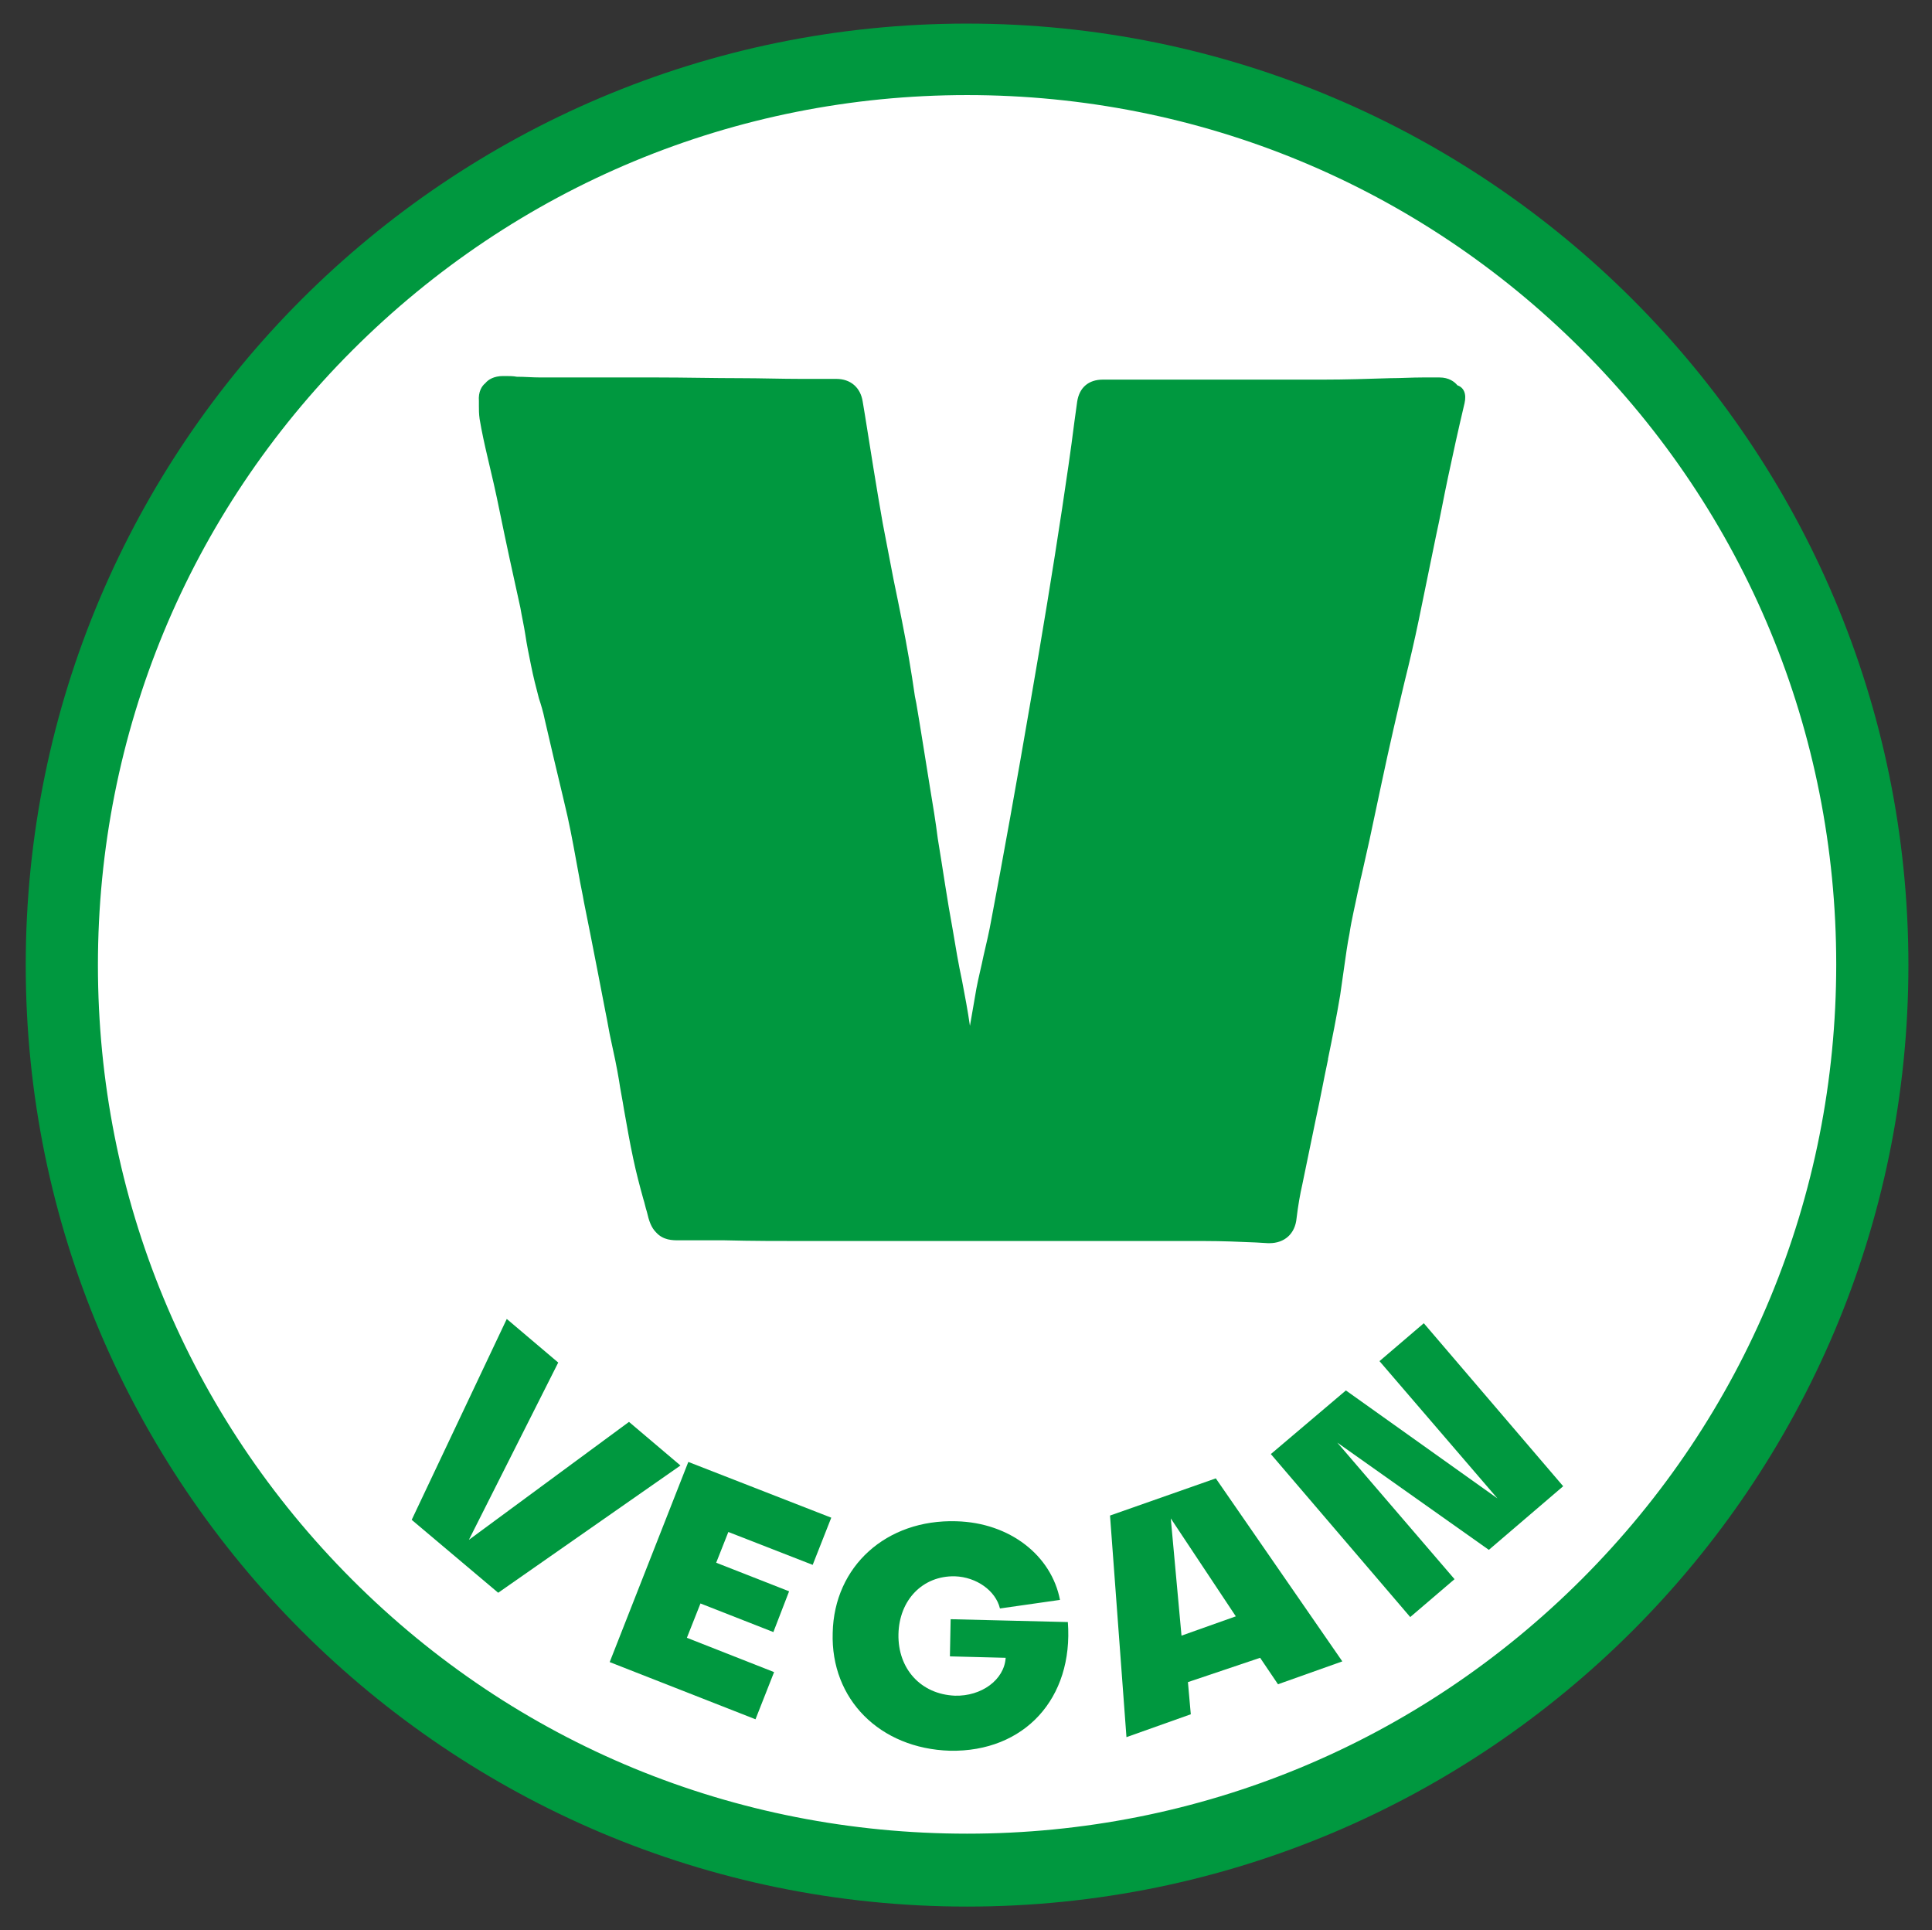 <?xml version="1.0" encoding="utf-8"?>
<!-- Generator: Adobe Illustrator 27.0.0, SVG Export Plug-In . SVG Version: 6.00 Build 0)  -->
<svg version="1.1" id="Layer_1" xmlns="http://www.w3.org/2000/svg" xmlns:xlink="http://www.w3.org/1999/xlink" x="0px" y="0px"
	 viewBox="0 0 270.3 270" style="enable-background:new 0 0 270.3 270;" xml:space="preserve">
<rect x="0" y="0" width="270.3" height="270" fill="#333333" stroke="none"/>
<style type="text/css">
	.st0{fill:#FFFFFF;}
	.st1{fill:#00983F;}
</style>
<g>
	
		<ellipse transform="matrix(0.707 -0.707 0.707 0.707 -55.829 135.217)" class="st0" cx="135.3" cy="135" rx="126.7" ry="126.7"/>
	<path class="st1" d="M135.3,13.3c32.5,0,63.1,12.7,86,35.6s35.6,53.5,35.6,86s-12.7,63.1-35.6,86s-53.5,35.6-86,35.6
		S72.3,244,49.3,221s-35.6-53.5-35.6-86s12.7-63.1,35.6-86S102.8,13.3,135.3,13.3 M135.3,3.3C62.6,3.3,3.6,62.3,3.6,135
		s59,131.7,131.7,131.7S267,207.7,267,135S208,3.3,135.3,3.3L135.3,3.3z"/>
</g>
<g>
	<path class="st1" d="M204.9,56.4c-0.9,3.8-1.6,7-2.3,10.3c-0.6,2.8-1.1,5.6-1.7,8.3c-0.8,3.9-1.6,7.8-2.4,11.7
		c-0.6,2.9-1.3,5.9-2,8.7c-0.5,2.1-1,4.2-1.5,6.4c-1.2,5.2-2.3,10.6-3.4,15.7l-1.1,4.9c-0.2,0.7-0.3,1.5-0.5,2.2c-0.4,2-0.9,4-1.2,6
		c-0.3,1.5-0.5,3-0.7,4.4c-0.2,1.4-0.4,2.8-0.6,4.2c-0.5,3-1.1,6-1.7,8.9l0,0.1c-0.6,2.8-1.1,5.6-1.7,8.3c-0.6,3-1.3,6.2-1.9,9.2
		c-0.3,1.3-0.6,3-0.8,4.7c-0.2,2.2-1.7,3.5-3.8,3.5c-0.1,0-0.1,0-0.2,0l-1.7-0.1c-2.3-0.1-4.7-0.2-7.1-0.2c-1.3,0-2.6,0-4.3,0
		c-1.2,0-2.3,0-3.5,0h-0.1c-1.2,0-2.3,0-3.5,0l-1.5,0c-3.1,0-6.3,0-9.4,0l-0.1,0c-4.6,0-9.3,0-14,0h-0.5c-3,0-6,0-9,0c-3,0-6,0-9,0
		h-0.7c-3.9,0-7.8,0-11.6-0.1c-1.7,0-3.5,0-5.2,0h-0.5c-0.3,0-0.5,0-0.7,0c-0.9,0-2.2,0-3.2-1.1c-0.7-0.7-1-1.6-1.3-2.9
		c-0.2-0.6-0.3-1.2-0.5-1.8c-0.5-1.8-1-3.7-1.4-5.6c-0.5-2.3-0.9-4.7-1.3-6.9c-0.2-1.3-0.5-2.7-0.7-4.1c-0.3-1.8-0.7-3.7-1.1-5.5
		c-0.3-1.3-0.5-2.7-0.8-4.1c-0.7-3.6-1.4-7.3-2.1-10.8l-0.9-4.5c-0.2-1.2-0.5-2.5-0.7-3.7c-0.5-2.7-1-5.6-1.6-8.3
		c-0.8-3.5-1.7-7.1-2.5-10.6l0,0l-0.7-3c-0.2-1-0.5-2-0.8-2.9c-0.4-1.5-0.8-3.1-1.1-4.6c-0.3-1.5-0.6-2.9-0.8-4.3
		c-0.2-1.3-0.5-2.6-0.7-3.8c-1-4.5-2-9.1-2.9-13.5c-0.5-2.5-1.1-5.1-1.7-7.6c-0.4-1.7-0.8-3.5-1.1-5.3c-0.1-0.7-0.1-1.3-0.1-1.8
		c0-0.2,0-0.5,0-0.7c-0.1-1.3,0.4-2.1,0.9-2.5c0.4-0.5,1.2-1,2.5-1c0,0,0.1,0,0.2,0c0.6,0,1.2,0,1.7,0.1c1.1,0,2.2,0.1,3.3,0.1
		c2.5,0,5.1,0,7.6,0c2.8,0,5.8,0,8.7,0c3.9,0,7.9,0.1,11.7,0.1c2.8,0,5.7,0.1,8.5,0.1c0.4,0,0.9,0,1.3,0c1.2,0,2.3,0,3.5,0l0.1,0
		c2,0,3.4,1.2,3.7,3.2l0.3,1.8c0.8,5,1.6,10.1,2.5,15.2c0.5,2.6,1,5.2,1.5,7.8c0.4,1.9,0.8,3.9,1.2,5.9c0.7,3.5,1.3,7,1.8,10.5
		l0.2,1c0.6,3.5,1.2,7.4,1.9,11.7c0.4,2.4,0.8,4.8,1.1,7.2c0.7,4.2,1.3,8.5,2.1,12.8c0.4,2.4,0.8,4.8,1.3,7.1
		c0.4,2.1,0.8,4.2,1.1,6.3c0.3-1.7,0.6-3.5,0.9-5.2c0.3-1.6,0.7-3.1,1-4.6c0.4-1.7,0.8-3.4,1.1-5.1c1.6-8.4,3.6-19.5,5.5-30.6
		c1.6-9.2,3.1-18.3,4.4-26.9c0.6-4,1.2-8,1.7-12l0.4-2.9c0.3-2,1.6-3.1,3.6-3.1c1.4,0,2.9,0,4.6,0c1.4,0,7.1,0,8.5,0
		c1.1,0,2.2,0,3.3,0c1.9,0,3.8,0,5.6,0c2.1,0,4.3,0,6.5,0c0.8,0,1.6,0,2.3,0c3.1,0,6.3-0.1,9.4-0.2c1.5,0,3-0.1,4.5-0.1
		c0.5,0,1,0,1.4,0c0.4,0,0.7,0,1,0c1.3,0,2.1,0.6,2.5,1.1C204.8,54.2,205.2,55.1,204.9,56.4"/>
</g>
<g>
	<path class="st1" d="M65.6,215.4L88,198.9l7.2,6.1l-25.5,17.8l-12.1-10.2l13.3-28.1l7.2,6.1L65.6,215.4z"/>
	<path class="st1" d="M96.1,229.1l12.2,4.8l-2.6,6.6l-20.4-8l11-28l20,7.8l-2.6,6.6l-11.8-4.6l-1.7,4.3l10.2,4l-2.2,5.7l-10.2-4
		L96.1,229.1z"/>
	<path class="st1" d="M132.9,231.7l0.1-5.2l16.4,0.4c0.8,10.7-6.1,18.2-16.5,18c-9.8-0.3-16.7-7.2-16.4-16.5
		c0.2-9.3,7.5-15.9,17.3-15.6c7.5,0.2,13.3,4.8,14.5,11l-8.4,1.2c-0.6-2.5-3.3-4.4-6.3-4.5c-4.5-0.1-7.8,3.3-7.9,8.1
		c-0.1,4.8,3.1,8.4,7.9,8.6c3.7,0.1,6.9-2.2,7.1-5.3L132.9,231.7z"/>
	<path class="st1" d="M166.2,235.3l0.4,4.5l-9,3.2l-2.3-31l14.8-5.2l17.7,25.6l-9,3.2l-2.5-3.7L166.2,235.3z M172.9,226.1l-9.1-13.7
		l1.5,16.4L172.9,226.1z"/>
	<path class="st1" d="M188.3,194.5l21.2,15.1L193,190.4l6.2-5.3l19.5,22.8l-10.4,8.9l-21.2-15l16.4,19.1l-6.2,5.3l-19.5-22.8
		L188.3,194.5z"/>
</g>
</svg>
